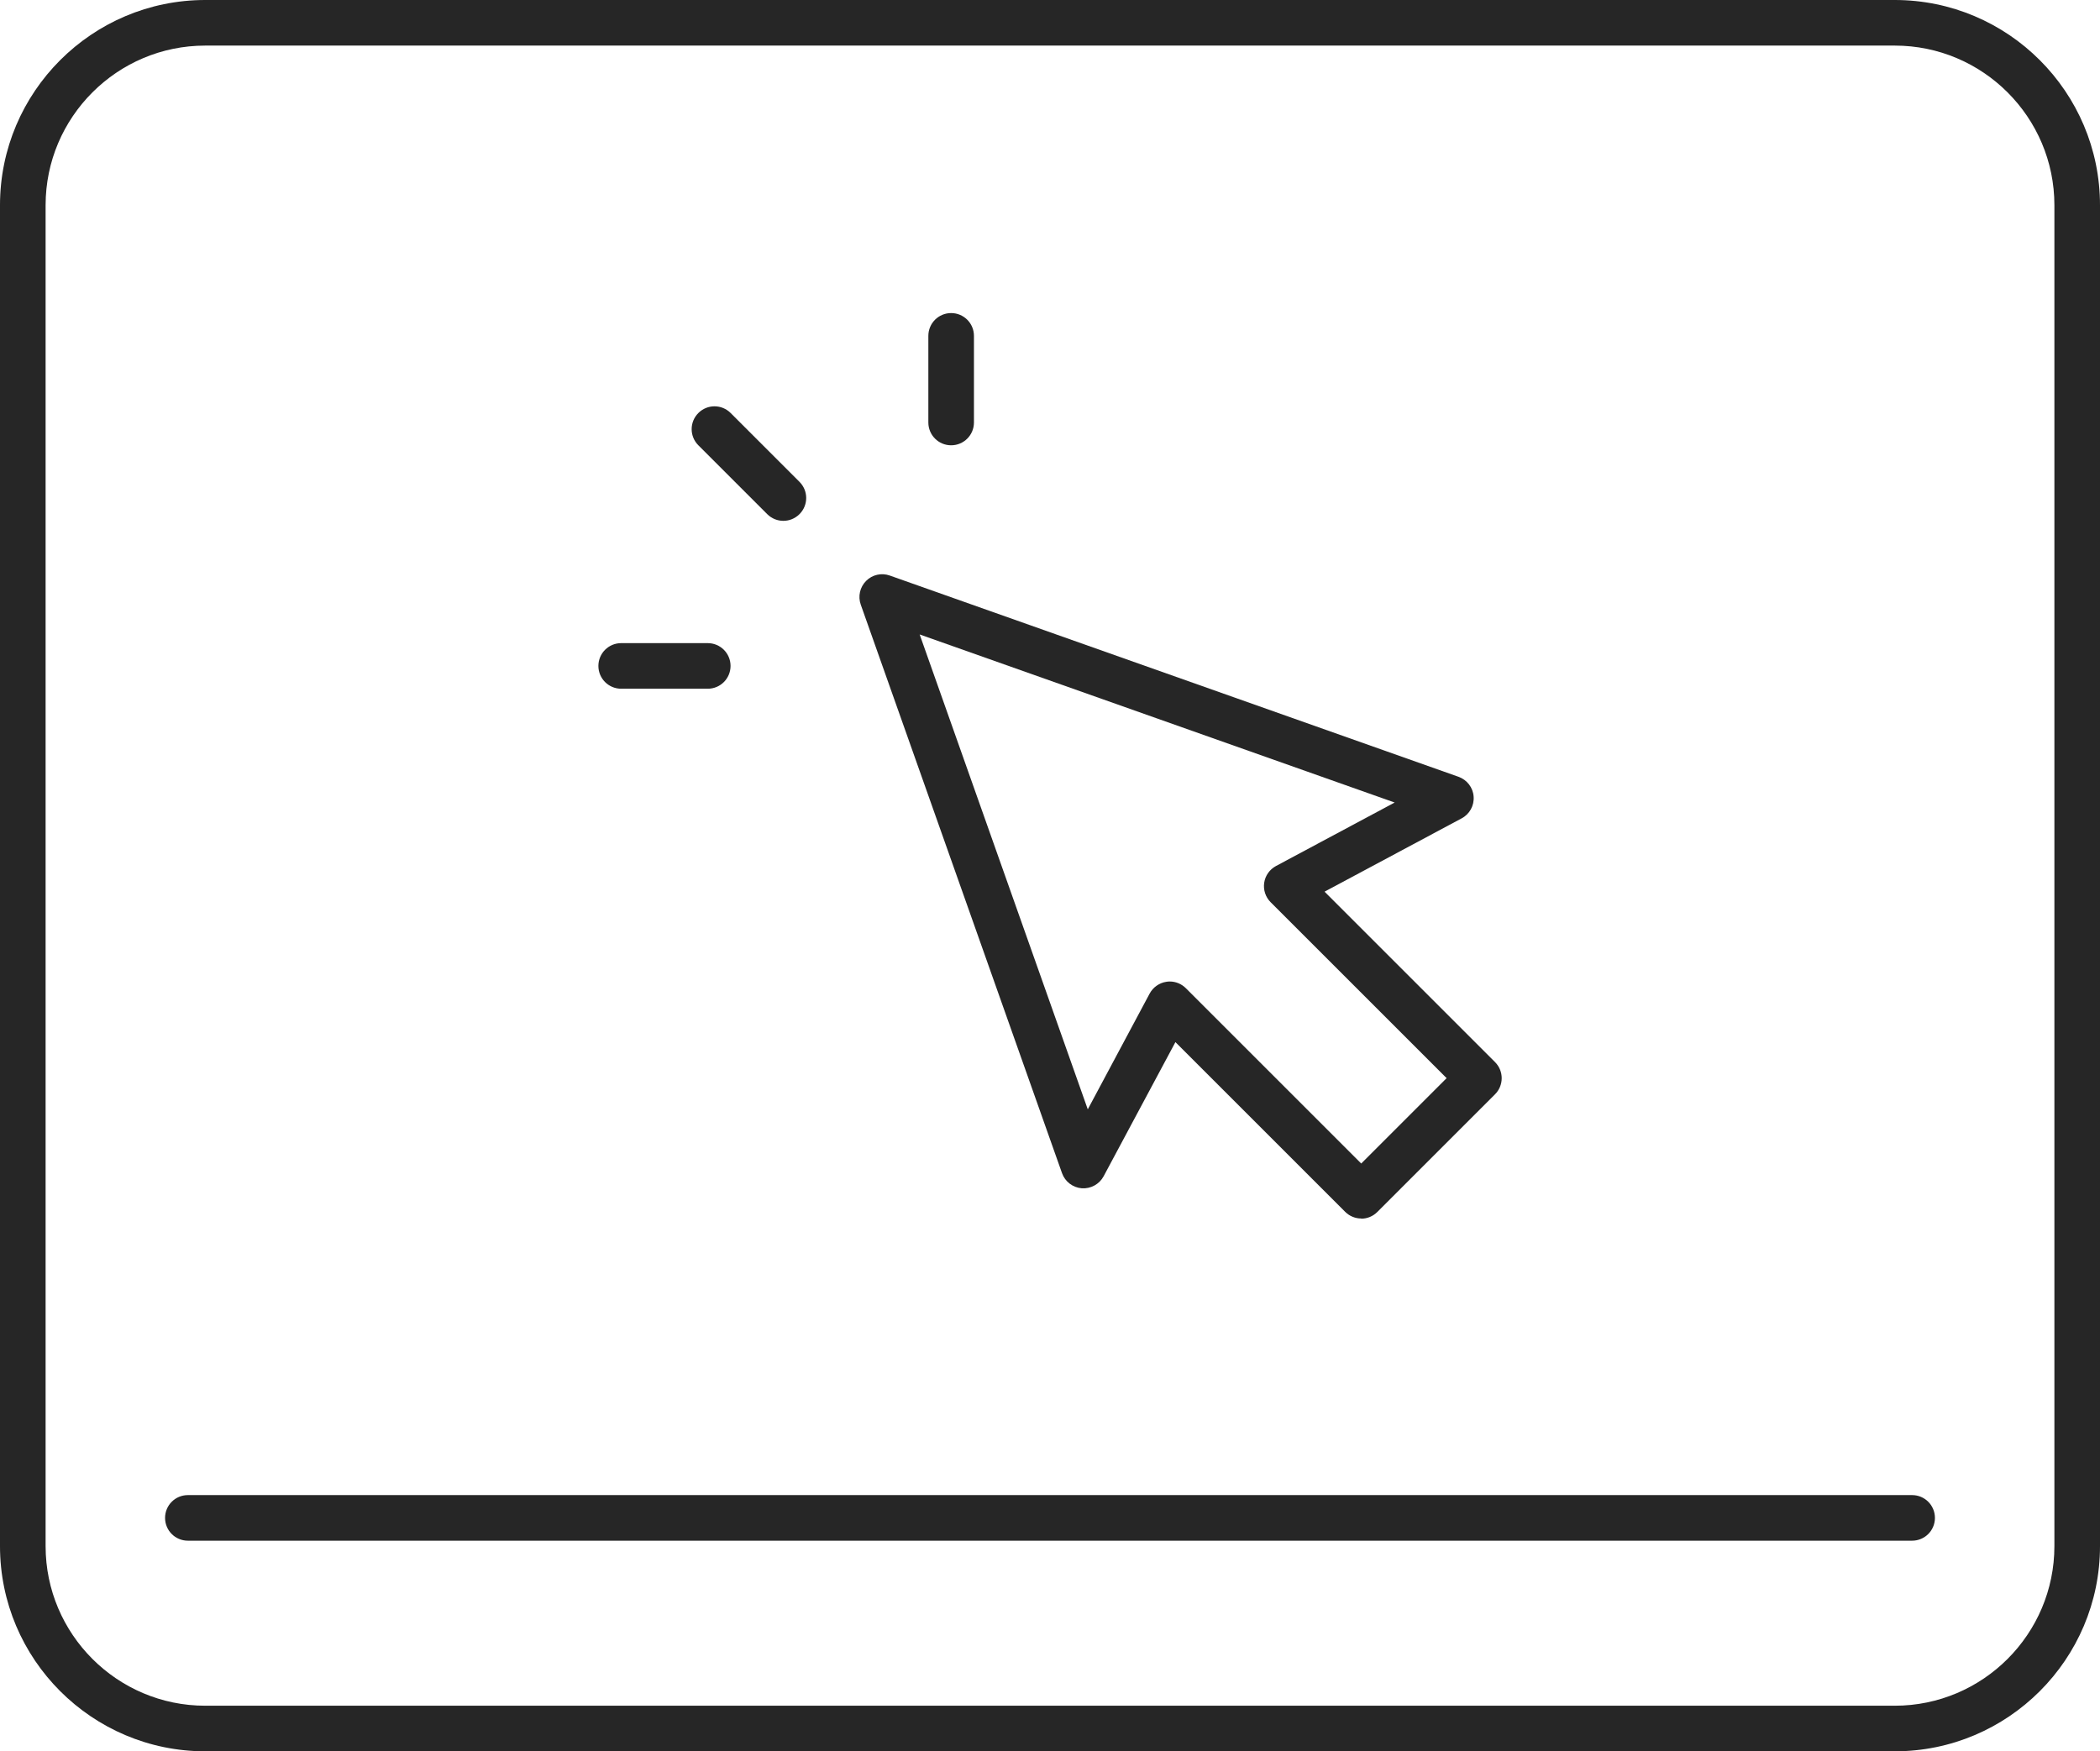 <?xml version="1.0" encoding="UTF-8"?>
<svg id="Layer_2" data-name="Layer 2" xmlns="http://www.w3.org/2000/svg" viewBox="0 0 234.85 195.9">
  <defs>
    <style>
      .cls-1 {
        fill: #262626;
      }
    </style>
  </defs>
  <g id="_ëÎÓÈ_1" data-name="ëÎÓÈ 1">
    <g>
      <path class="cls-1" d="M211.9,195.9H22.95c-12.65,0-22.95-10.29-22.95-22.95V22.95C0,10.29,10.3,0,22.95,0h188.95c12.65,0,22.95,10.29,22.95,22.95v150c0,12.66-10.3,22.95-22.95,22.95ZM22.95,5.1C13.11,5.1,5.1,13.11,5.1,22.95v150c0,9.84,8.01,17.85,17.85,17.85h188.95c9.84,0,17.85-8.01,17.85-17.85V22.95c0-9.84-8.01-17.85-17.85-17.85H22.95Z"/>
      <path class="cls-1" d="M213.84,172.34H21.01c-1.41,0-2.55-1.14-2.55-2.55s1.14-2.55,2.55-2.55h192.83c1.41,0,2.55,1.14,2.55,2.55s-1.14,2.55-2.55,2.55Z"/>
      <path class="cls-1" d="M152.23,136.3c-.65,0-1.3-.25-1.8-.75l-18.98-18.98-8.03,15.01c-.48.89-1.44,1.41-2.44,1.34-1.01-.08-1.87-.74-2.21-1.69l-22.51-63.6c-.33-.93-.09-1.96.6-2.65.69-.7,1.73-.93,2.65-.6l63.6,22.51c.95.34,1.62,1.2,1.69,2.21.08,1.01-.45,1.97-1.34,2.44l-15.33,8.2,19.06,19.06c1,1,1,2.61,0,3.61l-13.16,13.16c-.5.5-1.15.75-1.8.75ZM130.82,109.79c.67,0,1.32.27,1.8.75l19.61,19.61,9.55-9.55-19.68-19.68c-.57-.57-.84-1.38-.72-2.18.12-.8.61-1.49,1.32-1.87l13.27-7.1-53.12-18.8,18.8,53.12,6.92-12.95c.38-.71,1.08-1.2,1.88-1.32.12-.02.25-.03.37-.03Z"/>
      <path class="cls-1" d="M87.6,58.26c-.65,0-1.3-.25-1.8-.75l-7.7-7.7c-1-1-1-2.61,0-3.61s2.61-1,3.61,0l7.7,7.7c1,1,1,2.61,0,3.61-.5.5-1.15.75-1.8.75Z"/>
      <path class="cls-1" d="M79.15,77.04h-9.68c-1.41,0-2.55-1.14-2.55-2.55s1.14-2.55,2.55-2.55h9.68c1.41,0,2.55,1.14,2.55,2.55s-1.14,2.55-2.55,2.55Z"/>
      <path class="cls-1" d="M106.37,49.81c-1.41,0-2.55-1.14-2.55-2.55v-9.69c0-1.41,1.14-2.55,2.55-2.55s2.55,1.14,2.55,2.55v9.69c0,1.41-1.14,2.55-2.55,2.55Z"/>
    </g>
  </g>
</svg>
